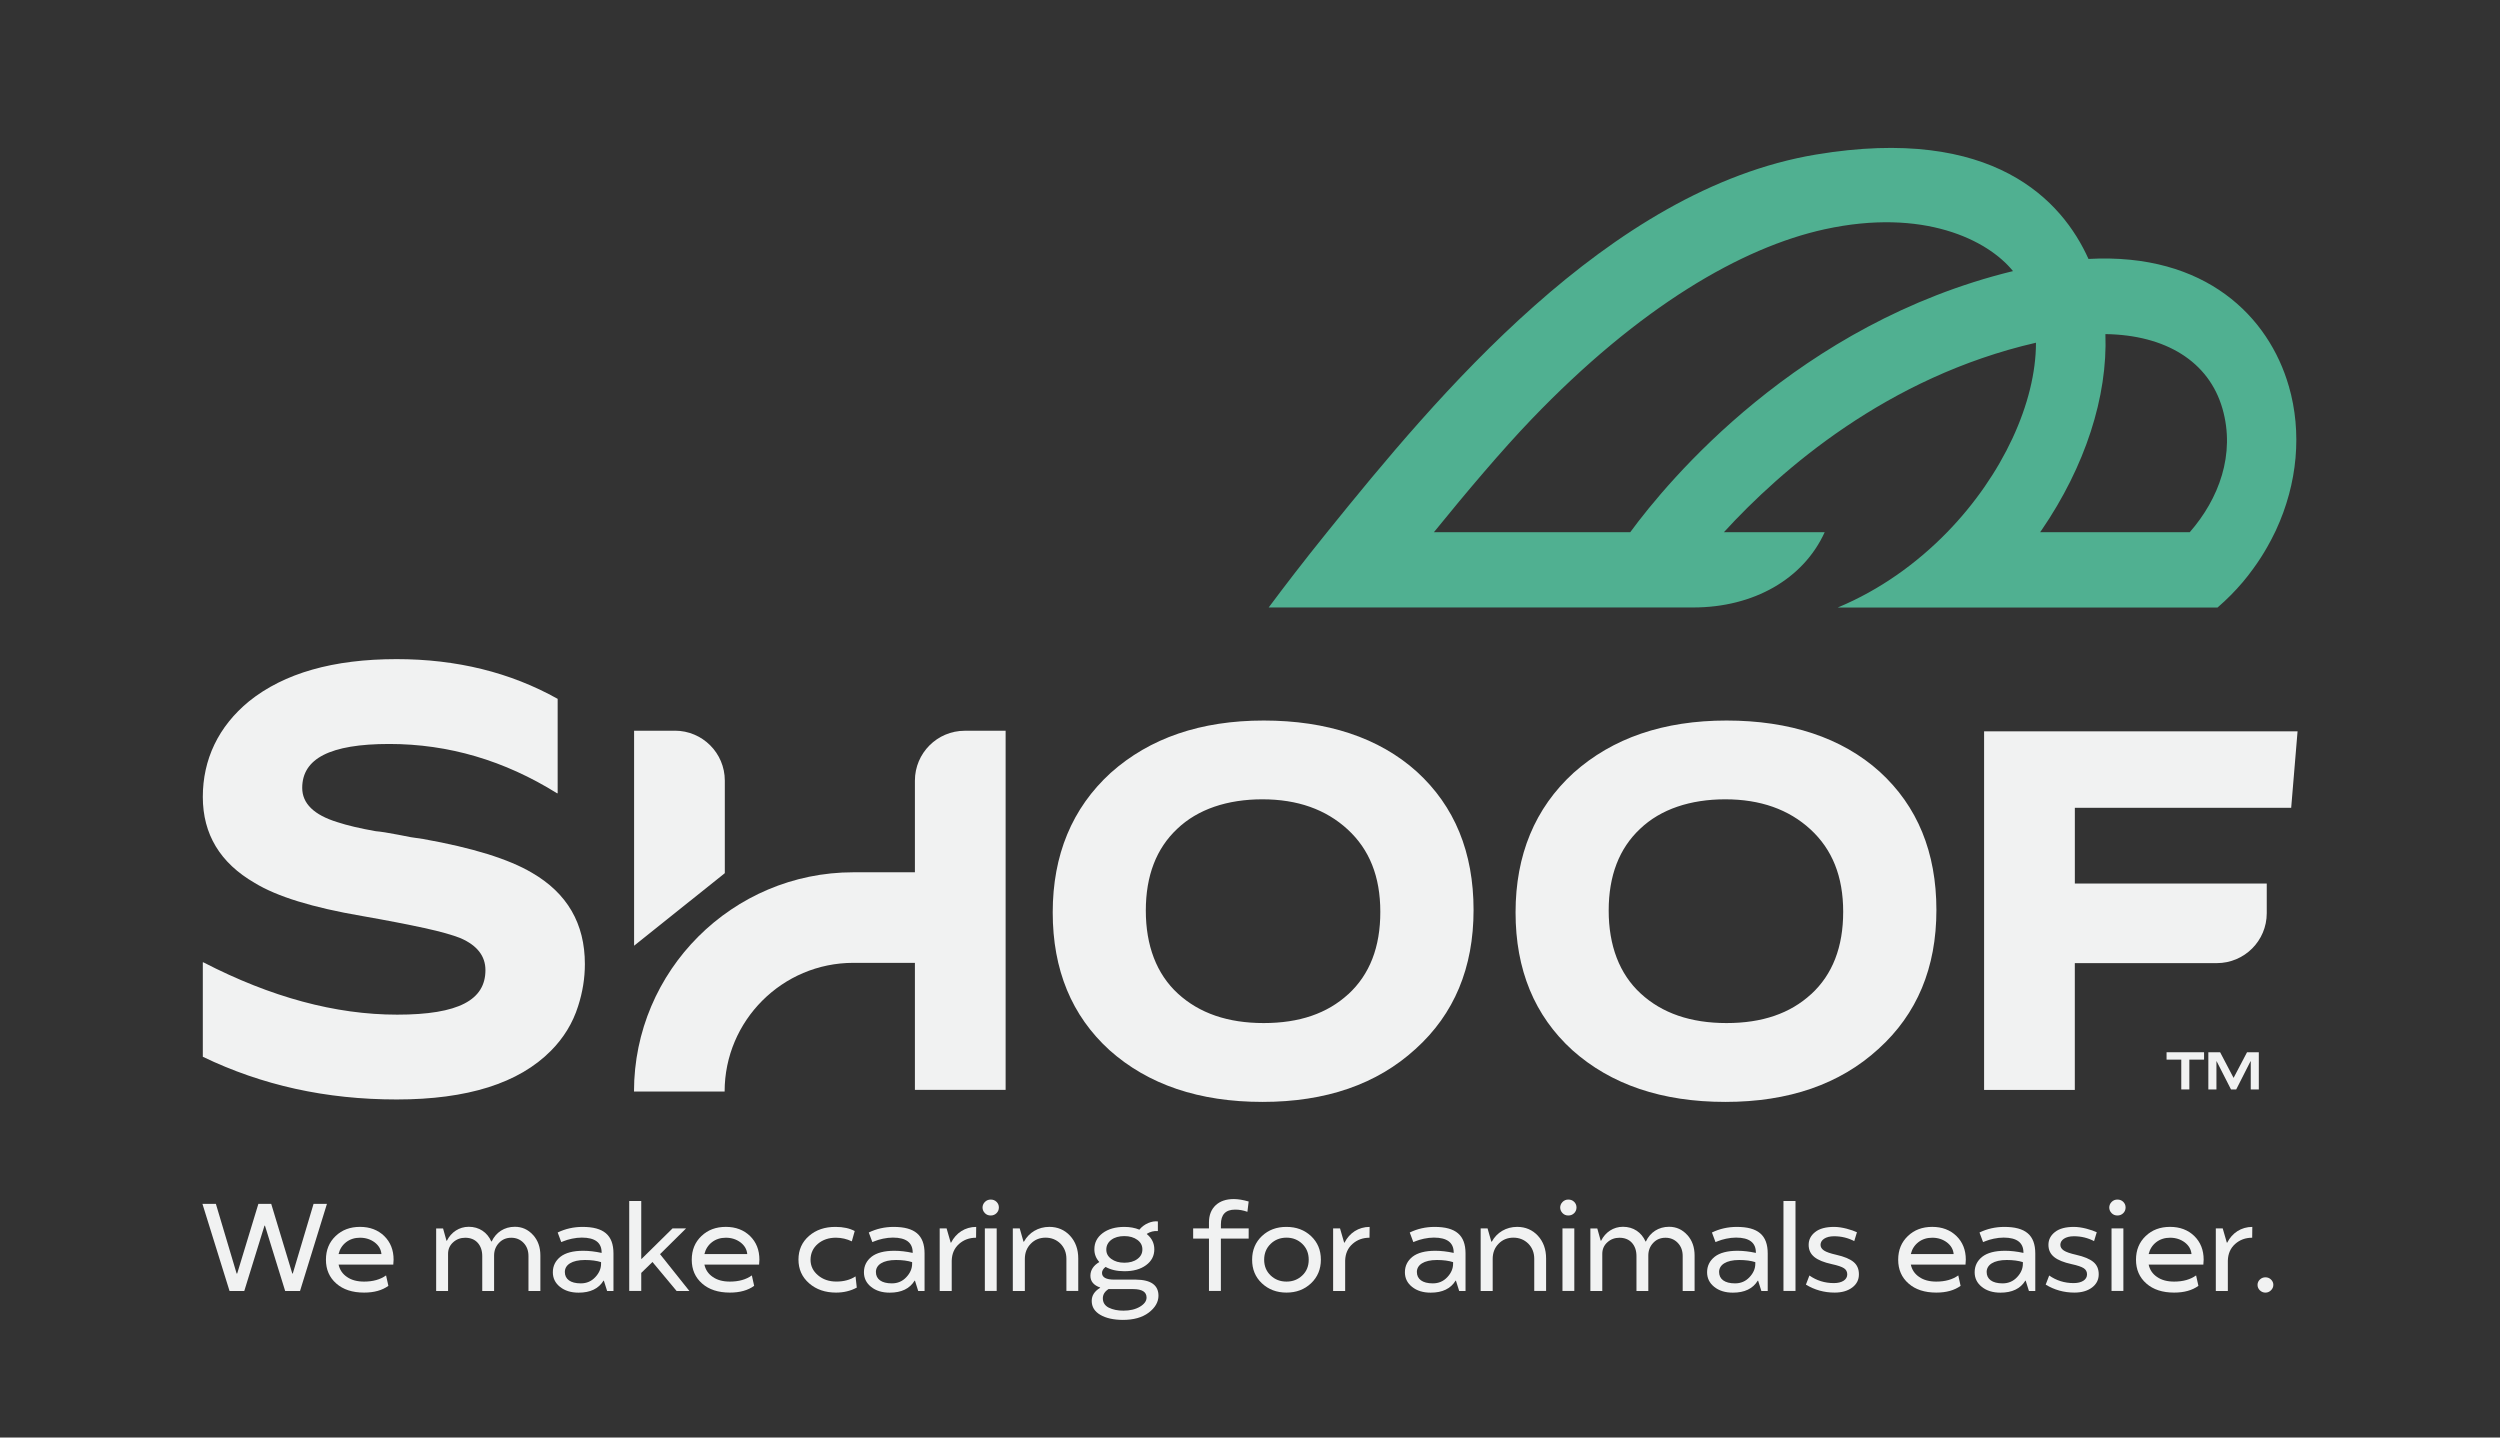 <?xml version="1.0" encoding="utf-8"?>
<!-- Generator: Adobe Illustrator 28.0.0, SVG Export Plug-In . SVG Version: 6.00 Build 0)  -->
<svg version="1.1" id="Layer_1" xmlns="http://www.w3.org/2000/svg" xmlns:xlink="http://www.w3.org/1999/xlink" x="0px" y="0px"
	 viewBox="0 0 800 460" style="enable-background:new 0 0 800 460;" xml:space="preserve">
<rect x="0" y="0" width="800" height="460" fill="#333333" stroke="none"/>
<style type="text/css">
	.st0{fill:#F1F2F2;}
	.st1{fill:#50B091;}
</style>
<path class="st0" d="M170.18,279.26c-3.69-2.18-8.43-4.17-14.22-5.97c-5.8-1.8-12.64-3.4-20.54-4.81l-3.95-0.58l-3.95-0.77
	c-3.29-0.64-5.73-1.02-7.31-1.15c-5.01-0.89-9.09-1.85-12.25-2.89c-7.5-2.31-11.25-5.97-11.25-10.97c0-9.36,8.88-14.05,27.84-14.05
	c18.96,0,36.86,5.27,53.71,15.78h0.19v-30.22c-15.14-8.47-32.33-12.71-51.54-12.71c-20.27,0-36.01,4.49-47.2,13.48
	c-9.87,8.09-14.81,18.67-14.81,30.61s5.53,21.12,16.59,27.52c7.11,4.36,18.56,7.89,34.36,10.59c8.03,1.41,14.67,2.7,19.94,3.85
	c5.26,1.15,9.14,2.25,11.65,3.27c5.26,2.31,7.9,5.71,7.9,10.2c0,9.5-8.5,14.25-28.24,14.25c-19.74,0-40.41-5.58-62.01-16.74h-0.19
	v30.22c18.96,9.12,39.38,13.66,62.03,13.66c22.64,0,39.1-5.19,49.37-15.59c4.08-4.11,6.98-8.86,8.69-14.25
	c1.45-4.49,2.17-8.98,2.17-13.48C187.16,295.55,181.5,285.8,170.18,279.26z"/>
<path class="st0" d="M308.74,233.84c-8.82,0-15.97,7.15-15.97,15.96v29.33h-19.69c-38.71,0-70.2,31.47-70.2,70.15h29
	c0-22.7,18.48-41.17,41.2-41.17h19.69v40.65h29.03V233.83L308.74,233.84L308.74,233.84z"/>
<path class="st0" d="M231.94,249.79c0-8.81-7.15-15.97-15.98-15.97v0.01h-13.05v68.8l29.03-23.22V249.79z"/>
<path class="st0" d="M453.37,246.93c-12.11-10.91-28.83-16.36-48.97-16.36c-20.14,0-36.47,5.58-48.97,16.74
	c-12.38,11.3-18.56,26.31-18.56,44.66c0,18.35,6.05,33.04,18.17,44.08c12.37,11.04,28.7,16.56,48.97,16.56
	c20.27,0,36.6-5.64,48.97-16.94c12.37-11.17,18.56-25.99,18.56-44.47C471.54,272.73,465.48,257.97,453.37,246.93z M431.45,318.15
	l-0.01-0.01c-6.72,6.16-15.61,9.24-27.06,9.24s-20.6-3.14-27.45-9.43c-6.85-6.28-10.27-15.39-10.27-26.56
	c0-11.17,3.36-19.89,10.07-26.18c6.58-6.28,16.06-9.43,27.25-9.43c11.19,0,20.27,3.21,27.25,9.62c6.98,6.42,10.47,15.08,10.47,26.37
	C441.72,303.07,438.29,311.86,431.45,318.15z"/>
<path class="st0" d="M601.48,246.93c-12.11-10.91-28.83-16.36-48.97-16.36c-20.14,0-36.47,5.58-48.97,16.74
	c-12.38,11.3-18.56,26.31-18.56,44.66c0,18.35,6.05,33.04,18.17,44.08c12.37,11.04,28.7,16.56,48.97,16.56
	c20.27,0,36.6-5.64,48.97-16.94c12.37-11.17,18.56-25.99,18.56-44.47C619.64,272.73,613.59,257.97,601.48,246.93z M579.56,318.15
	l-0.01-0.01c-6.72,6.16-15.61,9.24-27.06,9.24c-11.45,0-20.6-3.14-27.44-9.43c-6.85-6.28-10.27-15.39-10.27-26.56
	c0-11.17,3.35-19.89,10.07-26.18c6.58-6.28,16.06-9.43,27.25-9.43c11.19,0,20.28,3.21,27.25,9.62c6.98,6.42,10.47,15.08,10.47,26.37
	C589.82,303.07,586.4,311.86,579.56,318.15z"/>
<path class="st0" d="M733.18,258.48l2.04-24.45H634.91v114.73v0.01h29.03v-40.57h45.44c8.83,0,15.98-7.15,15.98-15.97v-9.49h-61.41
	v-24.25H733.18z"/>
<path class="st1" d="M583.9,170.3h-6.94h-25.31c18.18-19.86,52.19-49.68,99.86-60.63c0.01,19.08-10.59,42.31-28.41,60.63
	c-9.71,9.97-21.56,18.5-35.01,24.1h121.53c2.92-2.52,5.61-5.23,8.07-8.13c1.18-1.39,2.29-2.84,3.36-4.31
	c0.86-1.18,1.68-2.38,2.47-3.61c0.71-1.1,1.38-2.23,2.03-3.37c0.86-1.53,1.69-3.08,2.45-4.68c0.1-0.21,0.21-0.43,0.31-0.64
	c6.92-14.92,8.39-31.31,4.11-46.11h-0.01c-6.34-22.01-26.42-42.74-64.1-40.69c-8.34-18.57-30.35-42.9-87.22-33.4
	c-66.54,11.12-121.58,77.7-156.42,120.84c-7.66,9.49-13.88,17.63-18.27,23.53c-0.14,0.18-0.29,0.38-0.42,0.56h135.84
	C561.18,194.39,577.11,185.26,583.9,170.3z M653.31,169.64c13.98-20.44,21.16-42.74,20.42-62.73c19.31,0.28,33.1,8.77,37.45,23.82
	c4.21,14.62-1.14,28.92-10.46,39.57h-0.01h-47.87C653.01,170.09,653.15,169.87,653.31,169.64z M521.68,170.3h-62.83
	c10.57-13.02,21.74-26.23,31.16-36.05c34.62-36.13,67.41-55.11,93.91-60.89c31.53-6.88,52.13,3.37,60.24,13.39
	C575.43,103.53,533.75,153.87,521.68,170.3L521.68,170.3z"/>
<path class="st0" d="M100.34,385.24h4.28l-8.61,27.87h-4.76l-6.46-20.89h-0.16l-6.46,20.89h-4.72l-8.67-27.87h4.3l6.64,22.29h0.18
	l6.78-22.29h4.11l6.74,22.29h0.16L100.34,385.24z"/>
<path class="st0" d="M115.2,392.6c3.15,0,5.72,0.97,7.74,2.91c2.01,1.97,3.01,4.49,3.01,7.6c0,0.18-0.04,0.7-0.1,1.56h-17.5
	c0.36,1.67,1.26,3,2.69,3.96c1.41,0.99,3.25,1.48,5.46,1.48c2.85,0,5.21-0.66,7.04-1.98l0.74,3.34c-1.99,1.44-4.58,2.16-7.78,2.16
	c-3.73,0-6.7-0.97-8.89-2.91c-2.21-1.93-3.31-4.47-3.31-7.6s1.04-5.62,3.09-7.58C109.44,393.57,112.04,392.6,115.2,392.6
	L115.2,392.6z M122.06,401.3c-0.14-1.5-0.86-2.74-2.15-3.73c-1.32-0.99-2.89-1.5-4.71-1.5c-1.71,0-3.19,0.47-4.43,1.42
	c-1.23,0.95-2.05,2.22-2.43,3.81H122.06L122.06,401.3z"/>
<path class="st0" d="M170.57,395.17c1.58,1.75,2.35,3.94,2.35,6.59v11.35h-3.81v-11.17c0-1.73-0.52-3.13-1.58-4.23
	c-1.06-1.09-2.35-1.63-3.93-1.63s-2.89,0.54-3.93,1.65c-1.04,1.11-1.56,2.45-1.56,4.04v11.35h-3.79v-11.17c0-1.77-0.5-3.2-1.47-4.27
	c-0.98-1.07-2.31-1.6-4-1.6c-1.49,0-2.79,0.49-3.85,1.46c-1.08,0.97-1.62,2.2-1.62,3.69v11.89h-3.81v-20.02h2.21l1.1,3.94h0.12
	c1.36-2.74,3.95-4.47,7-4.47c3.33,0,5.92,1.77,7.22,4.7h0.12c1.36-2.93,4.07-4.7,7.4-4.7c2.31,0,4.24,0.87,5.82,2.61H170.57z"/>
<path class="st0" d="M192.52,400.93v-0.12c0-3.18-2.12-4.78-6.34-4.78c-1.02,0-2.07,0.12-3.17,0.35c-1.1,0.25-1.93,0.49-2.51,0.74
	l-0.9,0.35l-1.14-3.07c2.45-1.19,5.1-1.79,7.96-1.79c6.7,0,9.89,2.58,9.89,8.5v12.01h-2.03l-1.04-3.3h-0.12
	c-1.56,2.55-4.21,3.83-7.96,3.83c-2.45,0-4.43-0.62-5.96-1.85c-1.54-1.23-2.29-2.78-2.29-4.68c0-2.02,0.82-3.67,2.43-4.96
	c1.62-1.26,4.05-1.91,7.29-1.91c1.86,0,3.81,0.23,5.88,0.68L192.52,400.93z M192.34,403.88c-1.41-0.45-3.13-0.68-5.15-0.68
	c-4.21,0-6.44,1.56-6.44,3.83c0,2.27,1.77,3.65,5.1,3.65c1.86,0,3.39-0.66,4.63-1.98c1.23-1.3,1.86-2.74,1.86-4.31V403.88
	L192.34,403.88z"/>
<path class="st0" d="M219.54,393.09l-8.33,8.24l9.39,11.78h-4.09l-7.72-9.27l-3.59,3.49v5.77h-3.85v-28.78h3.85v18.52h0.12
	l9.89-9.75L219.54,393.09L219.54,393.09z"/>
<path class="st0" d="M232.26,392.6c3.15,0,5.72,0.97,7.74,2.91c2.01,1.97,3.01,4.49,3.01,7.6c0,0.18-0.04,0.7-0.1,1.56h-17.5
	c0.36,1.67,1.26,3,2.69,3.96c1.41,0.99,3.25,1.48,5.46,1.48c2.85,0,5.2-0.66,7.03-1.98l0.74,3.34c-1.99,1.44-4.58,2.16-7.77,2.16
	c-3.73,0-6.7-0.97-8.89-2.91c-2.21-1.93-3.31-4.47-3.31-7.6s1.04-5.62,3.09-7.58C226.51,393.57,229.1,392.6,232.26,392.6
	L232.26,392.6z M239.12,401.3c-0.14-1.5-0.86-2.74-2.15-3.73c-1.32-0.99-2.89-1.5-4.7-1.5c-1.71,0-3.19,0.47-4.43,1.42
	c-1.23,0.95-2.05,2.22-2.43,3.81H239.12L239.12,401.3z"/>
<path class="st0" d="M273.77,408.44l0.4,3.59c-1.99,1.07-4.21,1.6-6.62,1.6c-3.49,0-6.36-0.99-8.63-2.97
	c-2.27-1.98-3.41-4.51-3.41-7.6s1.12-5.6,3.37-7.56s5.1-2.92,8.55-2.89c2.41,0,4.45,0.45,6.08,1.32l-0.93,3.3
	c-1.58-0.76-3.27-1.15-5.06-1.17c-2.33,0-4.26,0.66-5.8,1.96c-1.54,1.32-2.33,3.01-2.35,5.09c0,2,0.8,3.65,2.4,4.99
	c1.58,1.34,3.55,2,5.88,2C269.97,410.11,272.1,409.55,273.77,408.44L273.77,408.44z"/>
<path class="st0" d="M292.06,400.93v-0.12c0-3.18-2.12-4.78-6.34-4.78c-1.02,0-2.07,0.12-3.17,0.35c-1.1,0.25-1.93,0.49-2.51,0.74
	l-0.89,0.35l-1.14-3.07c2.45-1.19,5.1-1.79,7.96-1.79c6.7,0,9.89,2.58,9.89,8.5v12.01h-2.03l-1.04-3.3h-0.12
	c-1.56,2.55-4.21,3.83-7.96,3.83c-2.45,0-4.43-0.62-5.96-1.85c-1.54-1.23-2.29-2.78-2.29-4.68c0-2.02,0.82-3.67,2.43-4.96
	c1.62-1.26,4.05-1.91,7.3-1.91c1.86,0,3.81,0.23,5.88,0.68L292.06,400.93z M291.88,403.88c-1.41-0.45-3.13-0.68-5.15-0.68
	c-4.21,0-6.44,1.56-6.44,3.83c0,2.27,1.77,3.65,5.1,3.65c1.86,0,3.39-0.66,4.63-1.98c1.23-1.3,1.86-2.74,1.86-4.31V403.88
	L291.88,403.88z"/>
<path class="st0" d="M304.34,397.66c1.58-3.13,4.5-5.05,8.04-5.05l-0.04,3.46c-2.13,0-3.95,0.66-5.44,1.99
	c-1.51,1.34-2.29,3.11-2.35,5.34v9.71h-3.85v-20.02h2.21l1.32,4.57L304.34,397.66L304.34,397.66z"/>
<path class="st0" d="M317.02,383.86c0.74,0,1.36,0.23,1.86,0.72s0.76,1.09,0.76,1.81c0,0.72-0.26,1.34-0.76,1.83
	c-0.5,0.49-1.12,0.74-1.86,0.74c-0.74,0-1.36-0.25-1.86-0.76c-1-1.01-1-2.57,0-3.57C315.67,384.12,316.28,383.86,317.02,383.86
	L317.02,383.86z M315.15,413.1v-20.02h3.79v20.02H315.15z"/>
<path class="st0" d="M329.87,397.97c-1.28,1.28-1.92,2.92-1.92,4.88v10.26h-3.85v-20.02h2.21l1.21,4.25h0.14
	c1.62-2.97,4.63-4.74,8.11-4.74c2.67,0,4.89,0.95,6.64,2.83c1.75,1.91,2.63,4.33,2.63,7.27v10.4h-3.79v-10.26
	c0-1.96-0.64-3.59-1.91-4.88c-1.3-1.27-2.89-1.91-4.78-1.91C332.67,396.06,331.12,396.7,329.87,397.97L329.87,397.97z"/>
<path class="st0" d="M367.59,420.04c-2.07,1.56-4.84,2.33-8.29,2.33c-2.99-0.02-5.4-0.56-7.22-1.63c-1.82-1.07-2.73-2.55-2.73-4.45
	c0-1.73,0.89-3.11,2.69-4.18V412c-2.07-0.72-3.11-1.97-3.11-3.75s0.93-3.26,2.81-4.37v-0.08c-1.04-1.17-1.56-2.53-1.54-4.06
	c0-2.1,0.88-3.81,2.66-5.15c1.77-1.32,4.09-1.98,6.94-1.98c1.77,0,3.37,0.29,4.8,0.88c0.76-0.93,1.69-1.63,2.83-2.12
	c1.12-0.47,2.15-0.64,3.09-0.51v3.07c-1.28-0.08-2.45,0.21-3.51,0.88v0.12c1.58,1.3,2.37,2.91,2.37,4.86c0,2.08-0.88,3.77-2.65,5.07
	c-1.77,1.3-4.09,1.94-6.94,1.93c-2.4,0-4.39-0.47-6-1.38c-0.76,0.58-1.14,1.23-1.15,1.91c0,1.44,1.32,2.16,3.93,2.16h6.98
	c4.76,0.06,7.16,1.77,7.16,5.17C370.69,416.67,369.65,418.47,367.59,420.04L367.59,420.04z M354.83,418.46
	c1.3,0.64,2.85,0.95,4.67,0.95c2.07,0,3.83-0.41,5.26-1.25c1.41-0.84,2.14-1.83,2.14-2.93c0-1.81-1.41-2.7-4.24-2.72h-7.59
	c-0.1,0-0.22-0.04-0.28-0.04c-1.26,0.78-1.88,1.77-1.88,3c0,1.34,0.64,2.35,1.93,3L354.83,418.46z M355.62,396.74
	c-1.06,0.8-1.6,1.85-1.6,3.11c-0.02,1.23,0.5,2.22,1.6,3.01c1.1,0.8,2.47,1.21,4.17,1.21c1.69,0,3.11-0.39,4.17-1.19
	c1.06-0.78,1.6-1.79,1.6-3.03c0.02-1.25-0.5-2.28-1.6-3.09c-1.1-0.8-2.47-1.21-4.17-1.21C358.1,395.55,356.68,395.94,355.62,396.74
	L355.62,396.74z"/>
<path class="st0" d="M399.57,396.35h-8.89v16.75h-3.81v-16.75h-5.06v-3.26h5.06v-1.91c0-2.34,0.72-4.16,2.14-5.5
	c1.41-1.32,3.35-1.98,5.8-1.98c1.34,0,2.91,0.25,4.76,0.78l-0.4,3.3c-1.36-0.49-2.67-0.72-3.96-0.7c-3.01,0-4.52,1.58-4.52,4.72
	v1.28h8.89L399.57,396.35L399.57,396.35z"/>
<path class="st0" d="M419.55,395.56c2.1,1.99,3.13,4.49,3.13,7.54c0,3.05-1.06,5.58-3.15,7.56c-2.12,1.99-4.73,2.97-7.85,2.97
	s-5.76-0.99-7.87-2.97c-2.11-1.98-3.15-4.51-3.13-7.58c0-3.05,1.06-5.58,3.15-7.56c2.1-1.96,4.71-2.93,7.83-2.91
	C414.83,392.6,417.46,393.6,419.55,395.56z M411.68,410.11c2.01,0,3.69-0.66,5.06-1.97c1.38-1.3,2.05-3,2.05-5.03
	c0-2.04-0.67-3.73-2.05-5.07c-1.38-1.32-3.05-1.99-5.06-1.99c-2.01,0-3.71,0.66-5.08,1.99c-1.38,1.34-2.07,3.03-2.07,5.07
	s0.7,3.73,2.07,5.03C407.97,409.45,409.67,410.11,411.68,410.11z"/>
<path class="st0" d="M430.24,397.66c1.58-3.13,4.5-5.05,8.04-5.05l-0.04,3.46c-2.14,0-3.95,0.66-5.44,1.99
	c-1.51,1.34-2.29,3.11-2.35,5.34v9.71h-3.85v-20.02h2.21l1.32,4.57L430.24,397.66L430.24,397.66z"/>
<path class="st0" d="M465.18,400.93v-0.12c0-3.18-2.12-4.78-6.34-4.78c-1.02,0-2.07,0.12-3.17,0.35c-1.1,0.25-1.93,0.49-2.51,0.74
	l-0.9,0.35l-1.14-3.07c2.45-1.19,5.1-1.79,7.96-1.79c6.7,0,9.89,2.58,9.89,8.5v12.01h-2.03l-1.04-3.3h-0.12
	c-1.56,2.55-4.21,3.83-7.96,3.83c-2.45,0-4.43-0.62-5.96-1.85c-1.54-1.23-2.29-2.78-2.29-4.68c0-2.02,0.82-3.67,2.43-4.96
	c1.62-1.26,4.05-1.91,7.3-1.91c1.85,0,3.81,0.23,5.88,0.68L465.18,400.93z M464.99,403.88c-1.41-0.45-3.13-0.68-5.15-0.68
	c-4.21,0-6.44,1.56-6.44,3.83c0,2.27,1.77,3.65,5.1,3.65c1.86,0,3.39-0.66,4.63-1.98c1.23-1.3,1.86-2.74,1.86-4.31V403.88
	L464.99,403.88z"/>
<path class="st0" d="M479.57,397.97c-1.28,1.28-1.91,2.92-1.91,4.88v10.26h-3.85v-20.02h2.21l1.21,4.25h0.14
	c1.62-2.97,4.63-4.74,8.11-4.74c2.67,0,4.89,0.95,6.64,2.83c1.75,1.91,2.63,4.33,2.63,7.27v10.4h-3.79v-10.26
	c0-1.96-0.64-3.59-1.91-4.88c-1.3-1.27-2.89-1.91-4.78-1.91C482.37,396.06,480.82,396.7,479.57,397.97L479.57,397.97z"/>
<path class="st0" d="M501.86,383.86c0.74,0,1.36,0.23,1.86,0.72c0.5,0.49,0.76,1.09,0.76,1.81c0,0.72-0.26,1.34-0.76,1.83
	c-0.5,0.49-1.12,0.74-1.86,0.74c-0.74,0-1.36-0.25-1.85-0.76c-1-1.01-1-2.57,0-3.57C500.51,384.12,501.12,383.86,501.86,383.86
	L501.86,383.86z M499.99,413.1v-20.02h3.79v20.02H499.99z"/>
<path class="st0" d="M539.92,395.17c1.58,1.75,2.35,3.94,2.35,6.59v11.35h-3.81v-11.17c0-1.73-0.52-3.13-1.58-4.23
	c-1.06-1.09-2.35-1.63-3.93-1.63c-1.58,0-2.89,0.54-3.93,1.65c-1.04,1.11-1.56,2.45-1.56,4.04v11.35h-3.79v-11.17
	c0-1.77-0.5-3.2-1.47-4.27c-0.98-1.07-2.31-1.6-4-1.6c-1.49,0-2.79,0.49-3.85,1.46c-1.08,0.97-1.62,2.2-1.62,3.69v11.89h-3.81
	v-20.02h2.21l1.1,3.94h0.12c1.36-2.74,3.94-4.47,7-4.47c3.33,0,5.92,1.77,7.22,4.7h0.12c1.36-2.93,4.07-4.7,7.4-4.7
	c2.31,0,4.24,0.87,5.82,2.61H539.92z"/>
<path class="st0" d="M561.88,400.93v-0.12c0-3.18-2.12-4.78-6.34-4.78c-1.02,0-2.07,0.12-3.17,0.35c-1.1,0.25-1.93,0.49-2.51,0.74
	l-0.9,0.35l-1.14-3.07c2.45-1.19,5.1-1.79,7.96-1.79c6.7,0,9.89,2.58,9.89,8.5v12.01h-2.03l-1.04-3.3h-0.12
	c-1.56,2.55-4.21,3.83-7.96,3.83c-2.45,0-4.43-0.62-5.96-1.85c-1.54-1.23-2.29-2.78-2.29-4.68c0-2.02,0.82-3.67,2.43-4.96
	c1.62-1.26,4.05-1.91,7.3-1.91c1.85,0,3.81,0.23,5.88,0.68L561.88,400.93z M561.7,403.88c-1.41-0.45-3.13-0.68-5.15-0.68
	c-4.21,0-6.44,1.56-6.44,3.83c0,2.27,1.77,3.65,5.1,3.65c1.86,0,3.39-0.66,4.63-1.98c1.23-1.3,1.86-2.74,1.86-4.31V403.88
	L561.7,403.88z"/>
<path class="st0" d="M570.71,413.1v-28.78h3.85v28.78H570.71z"/>
<path class="st0" d="M592.72,412c-1.45,1.09-3.33,1.63-5.64,1.63c-3.35,0-6.42-0.86-9.19-2.55l1.12-2.92
	c2.29,1.61,4.91,2.43,7.83,2.43c2.61,0,4.28-1.09,4.28-2.79c0-0.84-0.34-1.5-1.04-1.96s-1.99-0.91-3.91-1.32
	c-5-1.11-7.4-2.89-7.4-6.18c0-1.65,0.7-3.01,2.1-4.1c1.38-1.09,3.39-1.63,6.04-1.63c1.26,0,2.57,0.2,3.98,0.56
	c1.4,0.37,2.51,0.76,3.33,1.15l-0.86,2.84c-1.95-1.03-4.11-1.56-6.46-1.56c-2.71,0-4.33,1.2-4.33,2.74c0,0.74,0.38,1.34,1.12,1.83
	s2.03,0.93,3.91,1.36c2.57,0.58,4.43,1.36,5.56,2.32c1.14,0.95,1.69,2.26,1.69,3.9C594.87,409.5,594.15,410.92,592.72,412
	L592.72,412z"/>
<path class="st0" d="M618.31,392.6c3.15,0,5.72,0.97,7.74,2.91c2.01,1.97,3.01,4.49,3.01,7.6c0,0.18-0.04,0.7-0.1,1.56h-17.5
	c0.36,1.67,1.26,3,2.69,3.96c1.41,0.99,3.25,1.48,5.47,1.48c2.85,0,5.2-0.66,7.03-1.98l0.74,3.34c-1.99,1.44-4.58,2.16-7.77,2.16
	c-3.73,0-6.7-0.97-8.89-2.91c-2.21-1.93-3.31-4.47-3.31-7.6s1.04-5.62,3.09-7.58C612.55,393.57,615.15,392.6,618.31,392.6
	L618.31,392.6z M625.17,401.3c-0.14-1.5-0.86-2.74-2.15-3.73c-1.32-0.99-2.89-1.5-4.7-1.5c-1.71,0-3.19,0.47-4.43,1.42
	c-1.23,0.95-2.05,2.22-2.43,3.81H625.17L625.17,401.3z"/>
<path class="st0" d="M647.5,400.93v-0.12c0-3.18-2.12-4.78-6.34-4.78c-1.02,0-2.07,0.12-3.17,0.35c-1.1,0.25-1.93,0.49-2.51,0.74
	l-0.9,0.35l-1.14-3.07c2.45-1.19,5.1-1.79,7.96-1.79c6.7,0,9.89,2.58,9.89,8.5v12.01h-2.03l-1.04-3.3h-0.12
	c-1.56,2.55-4.21,3.83-7.96,3.83c-2.45,0-4.43-0.62-5.96-1.85c-1.54-1.23-2.29-2.78-2.29-4.68c0-2.02,0.82-3.67,2.43-4.96
	c1.62-1.26,4.05-1.91,7.3-1.91c1.86,0,3.81,0.23,5.88,0.68L647.5,400.93z M647.32,403.88c-1.41-0.45-3.13-0.68-5.15-0.68
	c-4.21,0-6.44,1.56-6.44,3.83c0,2.27,1.77,3.65,5.1,3.65c1.85,0,3.39-0.66,4.63-1.98c1.23-1.3,1.86-2.74,1.86-4.31V403.88
	L647.32,403.88z"/>
<path class="st0" d="M669.45,412c-1.45,1.09-3.33,1.63-5.64,1.63c-3.35,0-6.42-0.86-9.19-2.55l1.12-2.92
	c2.29,1.61,4.91,2.43,7.83,2.43c2.61,0,4.28-1.09,4.28-2.79c0-0.84-0.34-1.5-1.04-1.96s-1.99-0.91-3.91-1.32
	c-5-1.11-7.4-2.89-7.4-6.18c0-1.65,0.7-3.01,2.1-4.1c1.38-1.09,3.39-1.63,6.04-1.63c1.26,0,2.57,0.2,3.99,0.56
	c1.4,0.37,2.51,0.76,3.33,1.15l-0.86,2.84c-1.95-1.03-4.11-1.56-6.46-1.56c-2.71,0-4.33,1.2-4.33,2.74c0,0.74,0.38,1.34,1.12,1.83
	c0.74,0.49,2.03,0.93,3.91,1.36c2.57,0.58,4.43,1.36,5.56,2.32c1.14,0.95,1.69,2.26,1.69,3.9C671.6,409.5,670.88,410.92,669.45,412
	L669.45,412z"/>
<path class="st0" d="M677.57,383.86c0.74,0,1.36,0.23,1.86,0.72c0.5,0.49,0.76,1.09,0.76,1.81c0,0.72-0.26,1.34-0.76,1.83
	c-0.5,0.49-1.12,0.74-1.86,0.74c-0.74,0-1.36-0.25-1.86-0.76c-1-1.01-1-2.57,0-3.57C676.21,384.12,676.83,383.86,677.57,383.86
	L677.57,383.86z M675.69,413.1v-20.02h3.79v20.02H675.69z"/>
<path class="st0" d="M694.42,392.6c3.15,0,5.72,0.97,7.74,2.91c2.01,1.97,3.01,4.49,3.01,7.6c0,0.18-0.04,0.7-0.1,1.56h-17.5
	c0.36,1.67,1.26,3,2.69,3.96c1.41,0.99,3.25,1.48,5.46,1.48c2.85,0,5.2-0.66,7.03-1.98l0.74,3.34c-1.99,1.44-4.58,2.16-7.77,2.16
	c-3.73,0-6.7-0.97-8.89-2.91c-2.21-1.93-3.31-4.47-3.31-7.6s1.04-5.62,3.09-7.58C688.66,393.57,691.25,392.6,694.42,392.6
	L694.42,392.6z M701.28,401.3c-0.14-1.5-0.86-2.74-2.15-3.73c-1.32-0.99-2.89-1.5-4.7-1.5c-1.71,0-3.19,0.47-4.43,1.42
	c-1.23,0.95-2.05,2.22-2.43,3.81H701.28L701.28,401.3z"/>
<path class="st0" d="M712.7,397.66c1.58-3.13,4.5-5.05,8.04-5.05l-0.04,3.46c-2.13,0-3.95,0.66-5.44,1.99
	c-1.51,1.34-2.29,3.11-2.35,5.34v9.71h-3.85v-20.02h2.21l1.32,4.57L712.7,397.66L712.7,397.66z"/>
<path class="st0" d="M723.15,412.9c-0.5-0.49-0.74-1.07-0.74-1.75c0-0.68,0.26-1.23,0.76-1.71c0.5-0.47,1.08-0.7,1.77-0.7
	c0.7,0,1.28,0.23,1.77,0.7c0.5,0.49,0.76,1.05,0.76,1.71c0,0.66-0.26,1.27-0.76,1.75c-0.5,0.49-1.1,0.74-1.77,0.74
	C724.26,413.64,723.64,413.38,723.15,412.9z"/>
<g>
	<path class="st0" d="M693.3,336.72h12v2.36h-4.71v9.54h-2.58v-9.54h-4.71V336.72z"/>
	<path class="st0" d="M709.27,348.62h-2.6v-11.9h3.77l4.28,8.16h0.05l4.28-8.16h3.77v11.9h-2.58v-9.01h-0.08l-4.57,9.01h-1.67
		l-4.59-9.01h-0.07V348.62z"/>
</g>
</svg>
